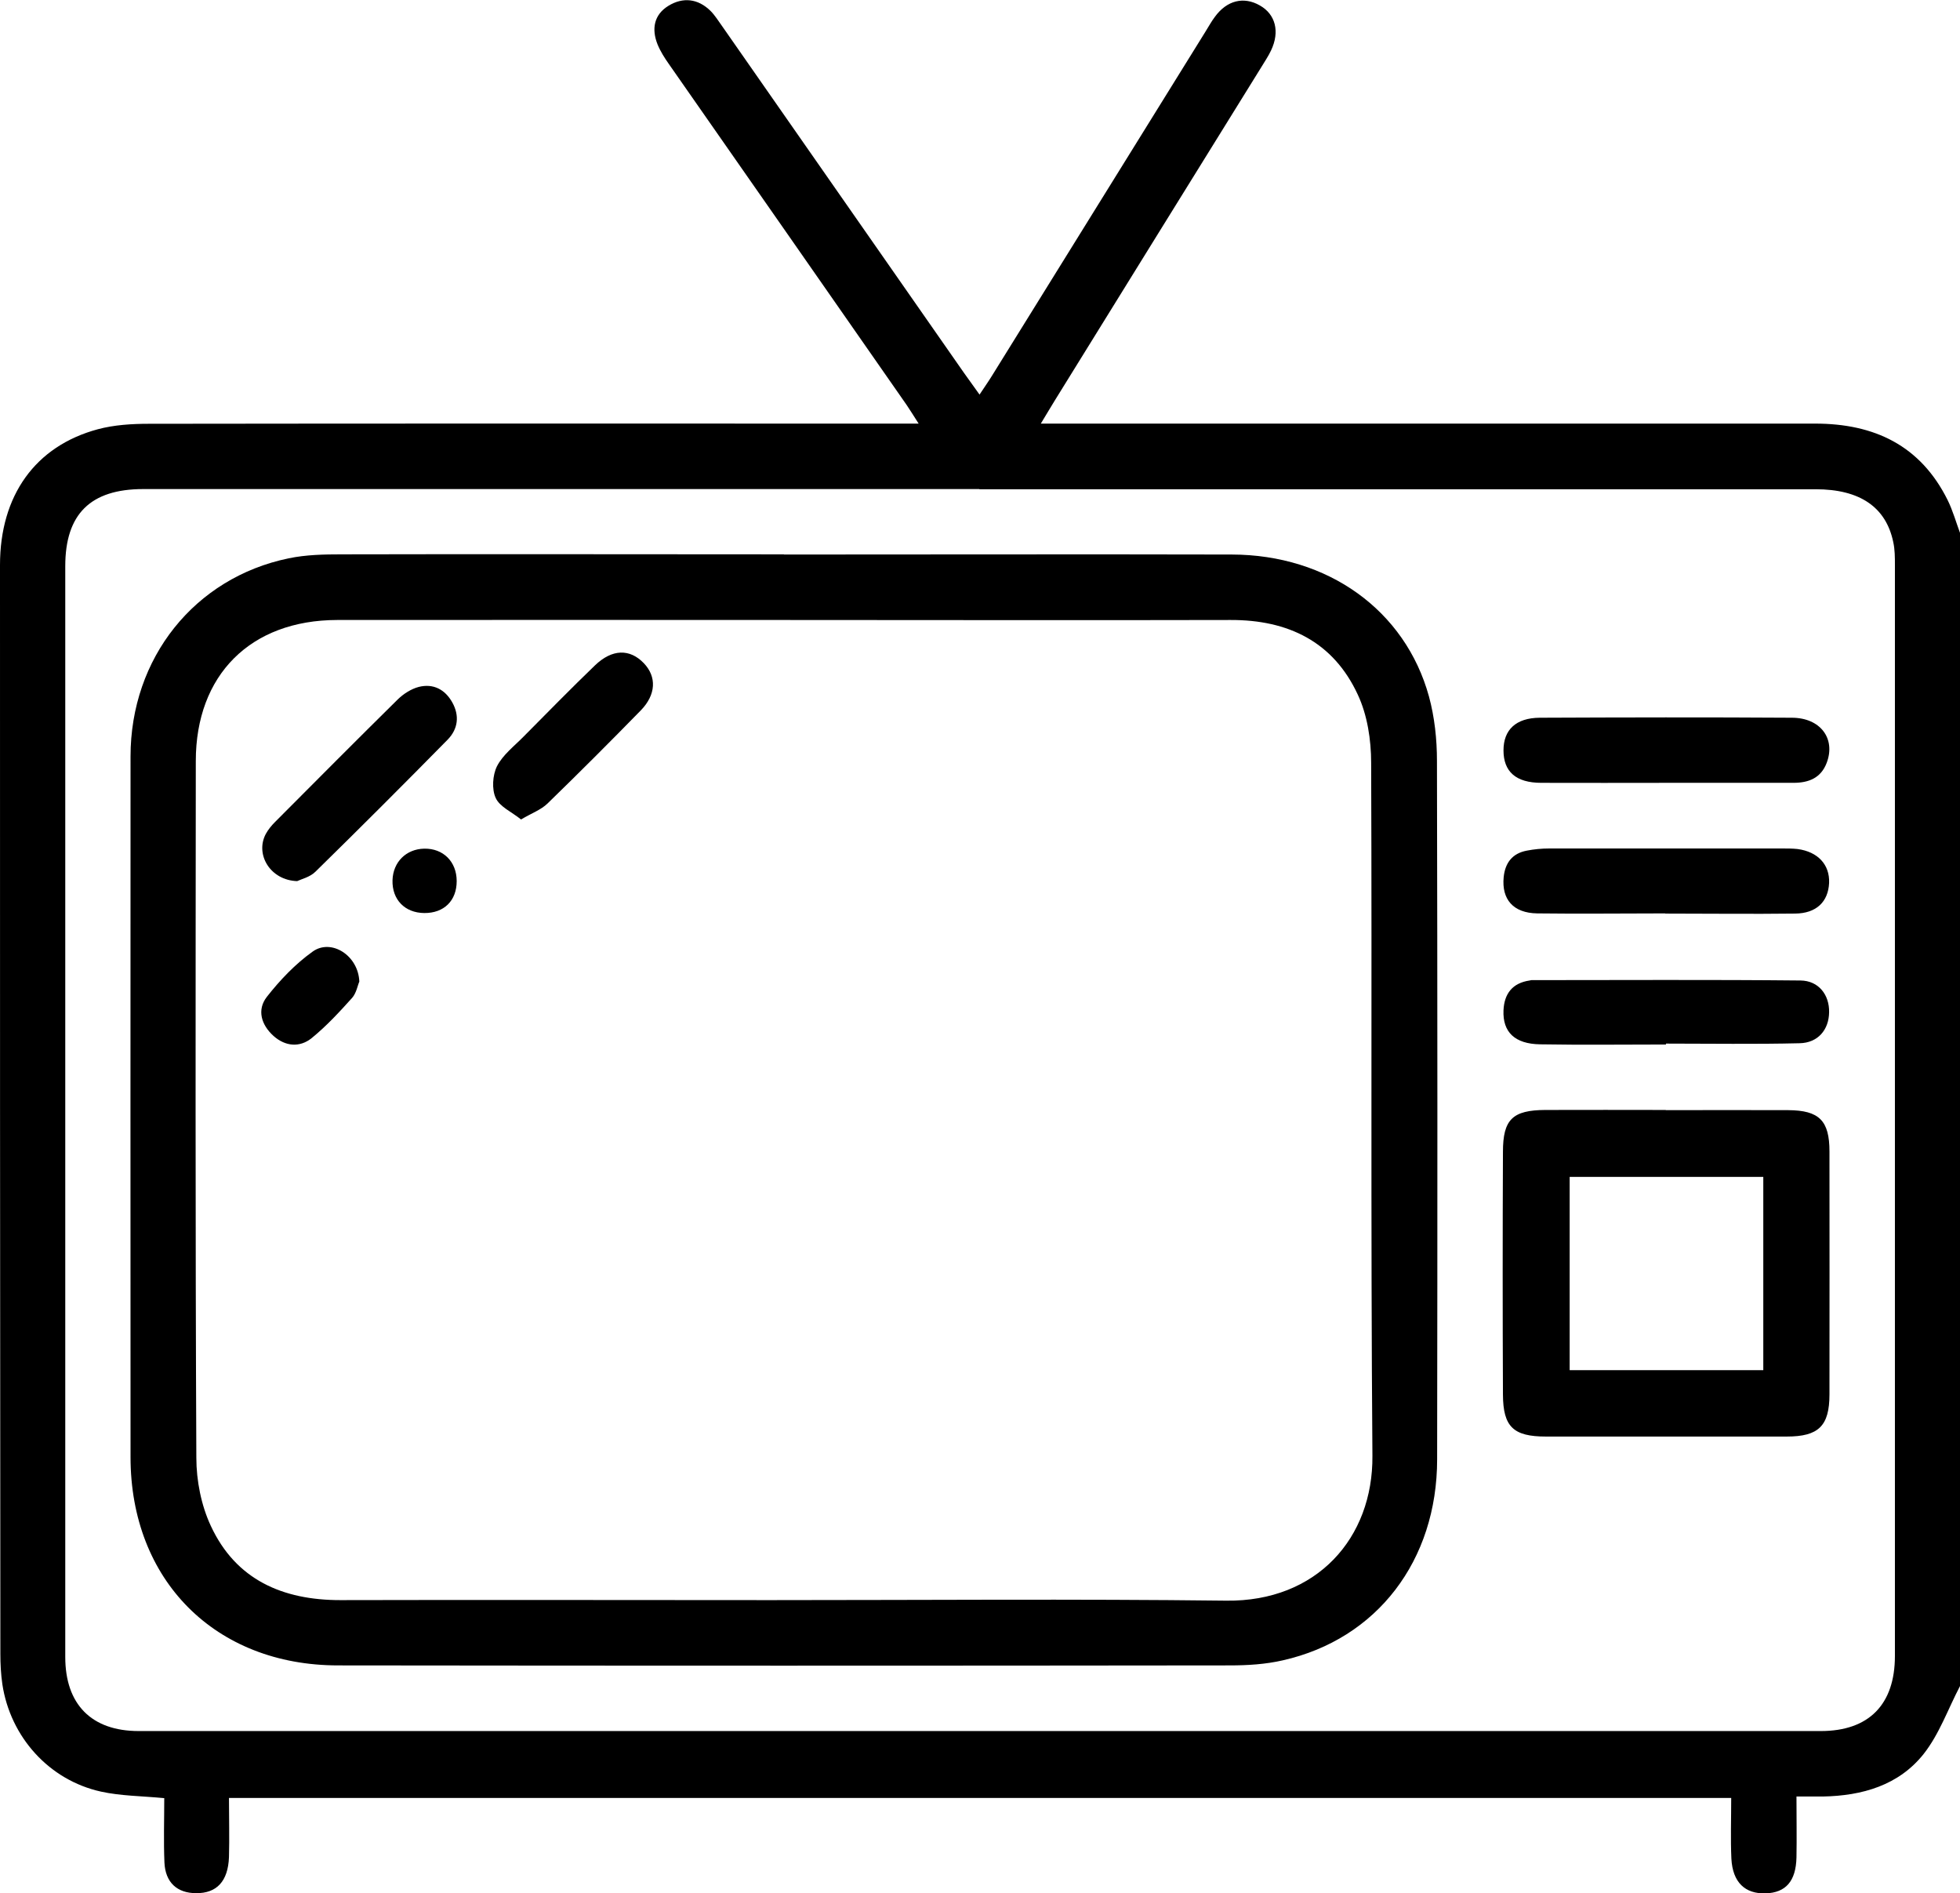 <?xml version="1.0" encoding="UTF-8"?> <svg xmlns="http://www.w3.org/2000/svg" id="Layer_1" data-name="Layer 1" viewBox="0 0 108.11 104.41"><defs><style> .cls-1 { fill: #000; stroke-width: 0px; } </style></defs><path class="cls-1" d="M108.11,92.98c-.66,1.26-1.14,2.65-2.01,3.75-1.37,1.72-3.38,2.3-5.55,2.34-.45,0-.9,0-1.46,0,0,1.2.02,2.28,0,3.36-.03,1.31-.59,1.94-1.69,1.98-1.15.04-1.83-.61-1.9-1.91-.05-1.09-.01-2.18-.01-3.35H12.63c0,1.1.03,2.19,0,3.26-.05,1.34-.68,2-1.81,1.99-1.05,0-1.7-.59-1.75-1.69-.05-1.18-.01-2.37-.01-3.55-1.26-.12-2.4-.12-3.49-.36-2.86-.63-5-3.01-5.44-5.92-.08-.55-.11-1.12-.11-1.68C0,71.2,0,51.18,0,31.16c0-3.83,1.94-6.56,5.4-7.49.9-.24,1.87-.3,2.82-.3,13.65-.02,27.31-.01,40.96-.01h1.49c-.29-.45-.47-.75-.67-1.04-4.36-6.26-8.73-12.52-13.1-18.78-.24-.34-.47-.7-.63-1.09-.34-.85-.2-1.64.6-2.13.8-.49,1.63-.4,2.32.28.25.25.43.55.64.84,4.45,6.37,8.89,12.75,13.34,19.12.26.37.52.73.86,1.2.27-.41.49-.72.68-1.03,3.93-6.33,7.86-12.67,11.79-19,.17-.27.32-.55.51-.8.66-.91,1.59-1.14,2.48-.63.87.49,1.11,1.45.62,2.48-.15.32-.35.61-.53.91-3.8,6.13-7.6,12.25-11.39,18.38-.22.35-.43.72-.78,1.29.55,0,.94,0,1.33,0,13.79,0,27.59,0,41.38,0,3.26,0,5.81,1.2,7.31,4.22.29.59.47,1.24.7,1.86v63.56ZM54.02,26.97h-.63c-15.16,0-30.33,0-45.49,0-2.91,0-4.3,1.38-4.3,4.25,0,20.05,0,40.11,0,60.16,0,2.6,1.44,4.08,4.05,4.08,30.93,0,61.85,0,92.78,0,2.66,0,4.09-1.47,4.09-4.14,0-20.05,0-40.11,0-60.16,0-.42,0-.85-.09-1.26-.4-1.94-1.85-2.92-4.28-2.92-15.38,0-30.75,0-46.13,0Z"></path><path class="cls-1" d="M43.24,30.58c8.23,0,16.47-.02,24.7,0,5.3.01,9.57,3.07,10.88,7.83.31,1.14.44,2.36.44,3.54.03,12.84.03,25.68.01,38.52,0,5.59-3.32,9.92-8.51,11.09-.95.22-1.95.28-2.93.28-16.39.02-32.79.02-49.18,0-6.78,0-11.45-4.7-11.45-11.49,0-12.88-.01-25.75,0-38.63,0-5.44,3.54-9.86,8.72-10.93.95-.2,1.96-.22,2.94-.22,8.13-.02,16.25,0,24.38,0ZM43.29,34.19c-8.23,0-16.47-.01-24.7,0-4.77.01-7.79,3.03-7.79,7.78-.01,12.81-.03,25.62.03,38.42,0,1.26.27,2.63.8,3.76,1.38,2.97,3.96,4.09,7.14,4.09,7.92-.02,15.83,0,23.75,0,8.37,0,16.75-.07,25.12.03,4.99.06,8.1-3.45,8.06-7.99-.1-12.74-.02-25.48-.07-38.21,0-1.27-.21-2.64-.74-3.77-1.35-2.91-3.84-4.12-7.01-4.11-8.2.02-16.4,0-24.6,0Z"></path><path class="cls-1" d="M91.88,61.22c2.25,0,4.5-.01,6.75,0,1.72.01,2.28.58,2.28,2.28.01,4.46,0,8.93,0,13.39,0,1.75-.6,2.33-2.36,2.33-4.43,0-8.86,0-13.28,0-1.8,0-2.36-.54-2.37-2.31-.02-4.46-.02-8.93,0-13.39,0-1.79.53-2.3,2.34-2.31,2.21-.01,4.43,0,6.64,0ZM97.26,64.9h-10.68v10.66h10.68v-10.66Z"></path><path class="cls-1" d="M91.9,57.6c-2.32,0-4.63.03-6.95-.01-1.4-.02-2.07-.68-2.02-1.87.04-.92.49-1.51,1.44-1.65.03,0,.07-.02.1-.02,4.95,0,9.89-.03,14.84.02,1.01.01,1.6.8,1.58,1.75-.01.95-.6,1.69-1.63,1.71-2.45.06-4.91.02-7.37.02,0,.01,0,.03,0,.04Z"></path><path class="cls-1" d="M91.97,43.17c-2.32,0-4.63.01-6.95,0-1.41,0-2.09-.62-2.09-1.79,0-1.13.68-1.79,2-1.8,4.63-.02,9.27-.03,13.9,0,1.58,0,2.43,1.15,1.93,2.48-.32.85-1,1.11-1.84,1.11-2.32,0-4.63,0-6.95,0Z"></path><path class="cls-1" d="M91.85,50.37c-2.35,0-4.7.03-7.06,0-1.32-.02-1.97-.77-1.85-2,.08-.79.48-1.31,1.27-1.46.41-.08.83-.12,1.25-.12,4.28,0,8.56,0,12.85,0,.28,0,.56,0,.84.03,1.12.15,1.78.86,1.74,1.87-.05,1.04-.7,1.68-1.88,1.69-2.39.03-4.77,0-7.16,0Z"></path><path class="cls-1" d="M16.4,48.59c-1.49-.04-2.34-1.47-1.74-2.6.13-.24.32-.47.51-.66,2.25-2.26,4.51-4.53,6.78-6.77.31-.3.73-.57,1.15-.68.8-.2,1.45.14,1.85.86.4.72.32,1.45-.25,2.04-2.41,2.45-4.84,4.88-7.3,7.29-.3.3-.78.41-1.01.52Z"></path><path class="cls-1" d="M28.74,45.19c-.52-.42-1.18-.7-1.4-1.19-.22-.48-.17-1.25.07-1.74.32-.63.95-1.11,1.46-1.63,1.31-1.32,2.61-2.65,3.95-3.94.95-.91,1.92-.92,2.69-.12.72.75.68,1.74-.17,2.61-1.69,1.73-3.4,3.44-5.14,5.13-.36.35-.87.53-1.46.88Z"></path><path class="cls-1" d="M19.82,54.13c-.09.2-.16.62-.39.89-.7.78-1.42,1.56-2.23,2.22-.66.54-1.46.47-2.11-.11-.68-.61-.93-1.44-.37-2.16.73-.93,1.57-1.81,2.52-2.49,1.02-.74,2.53.2,2.58,1.66Z"></path><path class="cls-1" d="M23.4,50.35c-1.07-.01-1.78-.74-1.75-1.81.03-1,.75-1.72,1.75-1.74,1.05-.02,1.79.72,1.79,1.79,0,1.08-.7,1.77-1.79,1.76Z"></path></svg> 